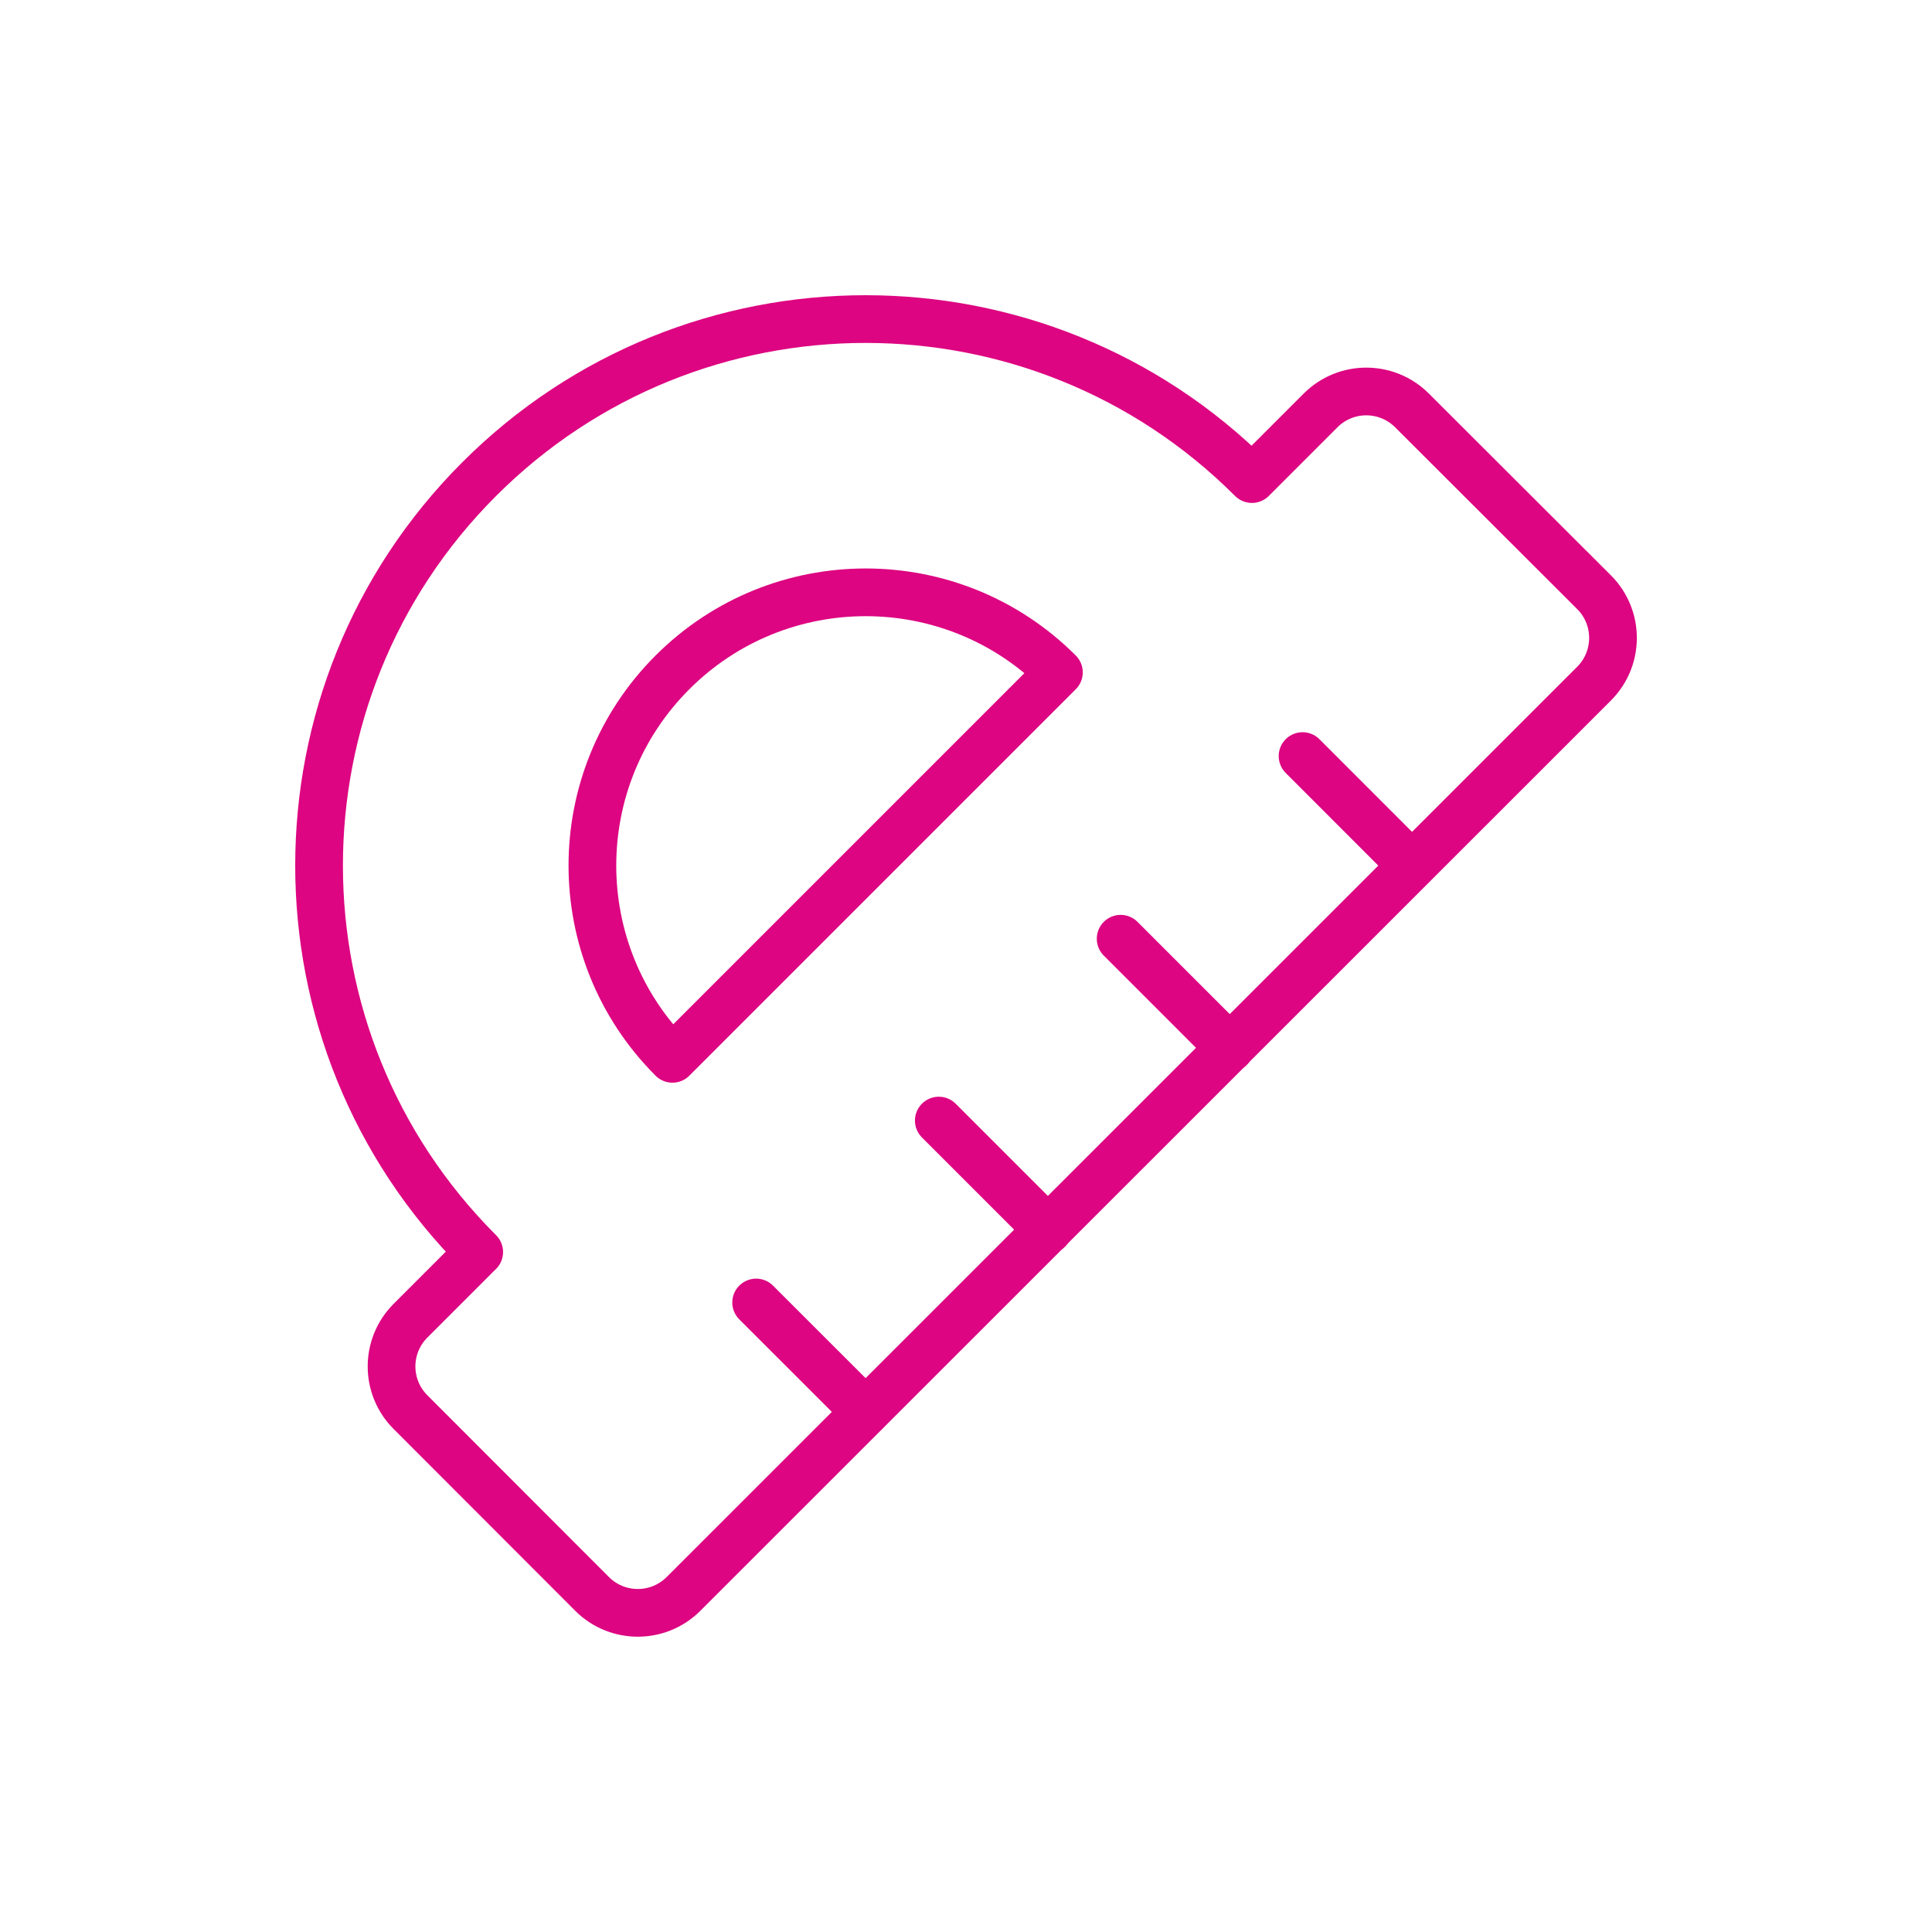 <?xml version="1.0" encoding="UTF-8"?>
<svg xmlns="http://www.w3.org/2000/svg" id="Ebene_1" data-name="Ebene 1" viewBox="0 0 283.46 283.46">
  <defs>
    <style>
      .cls-1 {
        fill: none;
        stroke: #dd0581;
        stroke-linecap: round;
        stroke-linejoin: round;
        stroke-width: 7px;
      }
    </style>
  </defs>
  <line class="cls-1" x1="137.74" y1="164.41" x2="153.77" y2="180.44"></line>
  <line class="cls-1" x1="164.42" y1="137.73" x2="180.45" y2="153.76"></line>
  <line class="cls-1" x1="191.11" y1="110.93" x2="207.14" y2="126.97"></line>
  <line class="cls-1" x1="110.94" y1="191.1" x2="126.98" y2="207.13"></line>
  <path class="cls-1" d="M155.36,98.65l-56.7,56.7h0c-15.66-15.66-15.66-41.05,0-56.7,15.66-15.66,41.05-15.66,56.7,0Z"></path>
  <path class="cls-1" d="M70.3,183.7l-10.1,10.1h0c-3.67,3.7-3.67,9.66,0,13.36l26.7,26.73h0c3.7,3.66,9.65,3.66,13.35,0L233.91,100.27h0c3.66-3.7,3.66-9.65,0-13.35l-26.77-26.73h0c-3.7-3.67-9.66-3.67-13.36,0l-10.1,10.1h0c-31.32-31.31-82.08-31.3-113.39.02-31.31,31.32-31.3,82.08.02,113.39Z"></path>
</svg>
